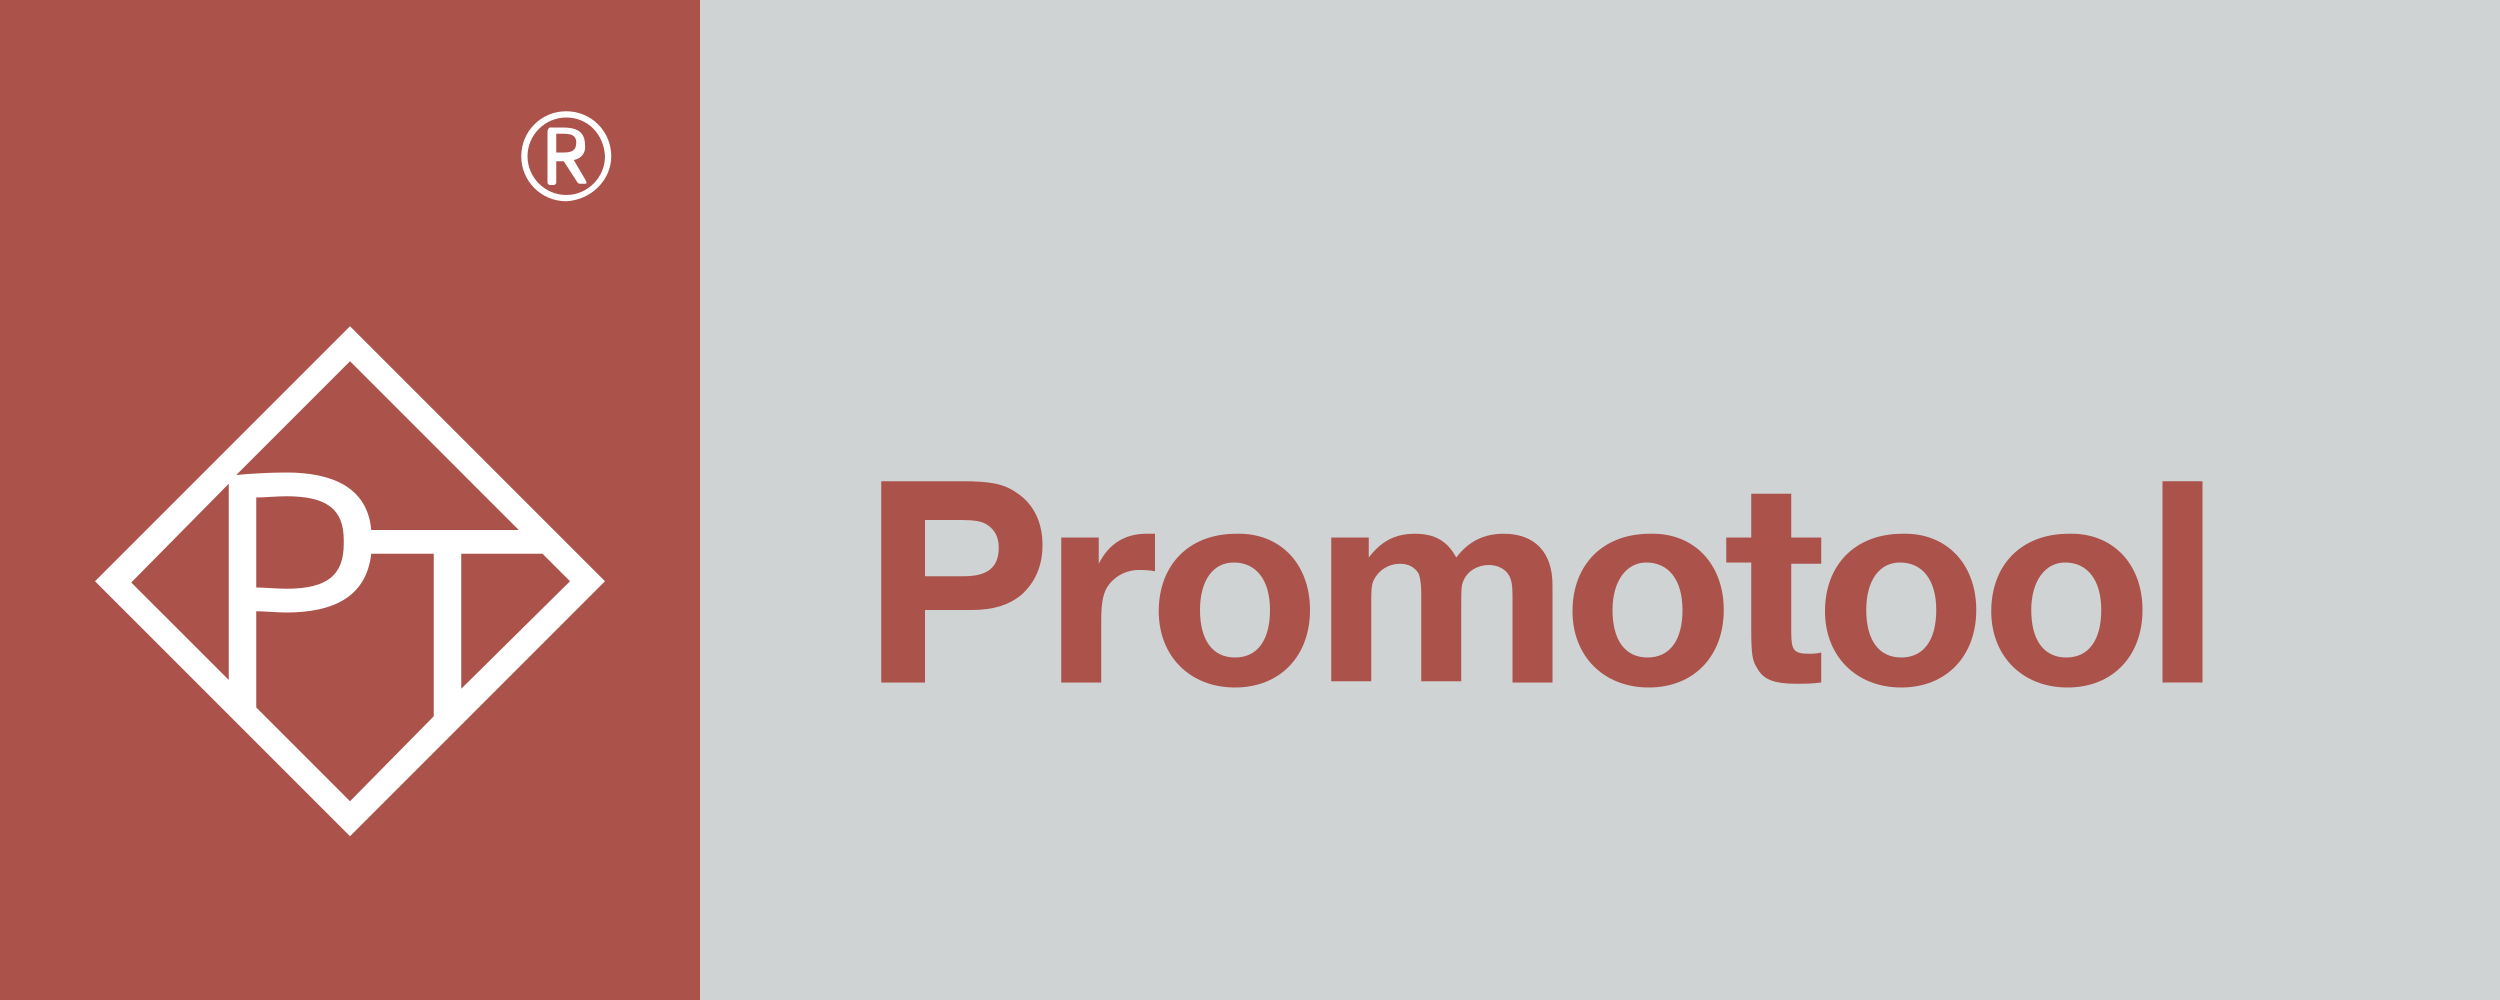 <?xml version="1.0" encoding="utf-8"?>
<!-- Generator: Adobe Illustrator 26.0.3, SVG Export Plug-In . SVG Version: 6.00 Build 0)  -->
<svg version="1.1" id="Ebene_1" xmlns="http://www.w3.org/2000/svg" xmlns:xlink="http://www.w3.org/1999/xlink" x="0px" y="0px"
	 viewBox="0 0 200 80" style="enable-background:new 0 0 200 80;" xml:space="preserve">
<rect x="0" y="0" width="200" height="80" fill="#333333" stroke="none"/>
<style type="text/css">
	.st0{fill:#D0D3D4;}
	.st1{fill:#AB524A;}
	.st2{fill:#FFFFFF;}
</style>
<rect x="56" class="st0" width="144" height="80"/>
<rect class="st1" width="56" height="80"/>
<path class="st2" d="M45.3,16.1c-2,0-3.6-1.6-3.6-3.6s1.6-3.6,3.6-3.6s3.6,1.6,3.6,3.6C48.9,14.4,47.3,16,45.3,16.1L45.3,16.1z
	 M45.3,9.4c-1.7,0-3.1,1.4-3.1,3.1s1.4,3.1,3.1,3.1c1.7,0,3.1-1.4,3.1-3.1l0,0C48.3,10.7,47,9.4,45.3,9.4z M46.8,14.7h-0.4
	c-0.1,0-0.1,0-0.2-0.1l-1.1-1.7H45h-0.5v1.7c0,0.1-0.1,0.2-0.2,0.2H44c-0.1,0-0.2-0.1-0.2-0.2v-4.1c0-0.1,0.1-0.3,0.2-0.3
	c0.2,0,0.7,0,1,0c1.1,0,1.8,0.3,1.8,1.4l0,0c0.1,0.6-0.3,1.1-0.9,1.2l1,1.7v0.1C47,14.6,46.9,14.7,46.8,14.7z M46.1,11.4
	c0-0.5-0.3-0.7-1-0.7h-0.6v1.5h0.6C45.8,12.2,46.1,12,46.1,11.4L46.1,11.4z"/>
<g>
	<path class="st1" d="M77,38.5c2.2,0,3.3,0.2,4.3,0.9c1.4,0.9,2.1,2.4,2.1,4.2c0,1.7-0.6,3-1.7,4c-1,0.8-2.2,1.2-4,1.2H74v5.8h-3.5
		V38.5H77z M74,46.1h3.1c1.9,0,2.8-0.7,2.8-2.3c0-0.8-0.3-1.4-0.9-1.8c-0.4-0.3-1.1-0.4-2.1-0.4H74V46.1z"/>
	<path class="st1" d="M92.4,45.7c-0.6-0.1-0.9-0.1-1.3-0.1c-1.1,0-2.1,0.6-2.6,1.5c-0.3,0.6-0.4,1.3-0.4,2.6v4.9h-3.2V43h3v2.1
		c0.8-1.6,2.1-2.4,3.8-2.4c0.2,0,0.4,0,0.7,0V45.7z"/>
	<path class="st1" d="M104.8,48.8c0,3.7-2.4,6.2-6,6.2c-3.6,0-6.1-2.5-6.1-6.1c0-3.7,2.4-6.2,6.2-6.2
		C102.4,42.6,104.8,45.1,104.8,48.8z M96,48.8c0,2.4,1,3.8,2.8,3.8c1.8,0,2.8-1.4,2.8-3.8c0-2.4-1.1-3.8-2.9-3.8
		C97,45,96,46.5,96,48.8z"/>
	<path class="st1" d="M109.5,44.6c1-1.3,2.1-1.9,3.7-1.9c1.6,0,2.6,0.6,3.3,1.9c1-1.3,2.2-1.9,3.8-1.9c2.5,0,3.9,1.5,3.9,4.1v7.8
		h-3.2v-7c0-0.8-0.1-1.3-0.3-1.6c-0.3-0.5-0.9-0.8-1.6-0.8c-0.9,0-1.7,0.5-2,1.2c-0.2,0.4-0.2,0.8-0.2,1.8v6.3h-3.2v-7.1
		c0-0.7-0.1-1.2-0.2-1.5c-0.3-0.5-0.8-0.8-1.5-0.8c-0.9,0-1.7,0.5-2.1,1.3c-0.2,0.4-0.2,1-0.2,1.8v6.3h-3.2V43h3V44.6z"/>
	<path class="st1" d="M137.9,48.8c0,3.7-2.4,6.2-6,6.2c-3.6,0-6.1-2.5-6.1-6.1c0-3.7,2.4-6.2,6.2-6.2
		C135.5,42.6,137.9,45.1,137.9,48.8z M129,48.8c0,2.4,1,3.8,2.8,3.8c1.8,0,2.8-1.4,2.8-3.8c0-2.4-1.1-3.8-2.9-3.8
		C130.1,45,129,46.5,129,48.8z"/>
	<path class="st1" d="M145.7,45.1h-2.4v5.5c0,1.4,0.2,1.7,1.4,1.7c0.3,0,0.6,0,1-0.1v2.4c-0.8,0.1-1.3,0.1-2,0.1
		c-1.7,0-2.6-0.3-3.1-1.2c-0.4-0.6-0.5-1.1-0.5-3.1v-5.4h-2V43h2v-3.5h3.2V43h2.4V45.1z"/>
	<path class="st1" d="M158.1,48.8c0,3.7-2.4,6.2-6,6.2c-3.6,0-6.1-2.5-6.1-6.1c0-3.7,2.4-6.2,6.2-6.2
		C155.7,42.6,158.1,45.1,158.1,48.8z M149.3,48.8c0,2.4,1,3.8,2.8,3.8c1.8,0,2.8-1.4,2.8-3.8c0-2.4-1.1-3.8-2.9-3.8
		C150.3,45,149.3,46.5,149.3,48.8z"/>
	<path class="st1" d="M171.4,48.8c0,3.7-2.4,6.2-6,6.2c-3.6,0-6.1-2.5-6.1-6.1c0-3.7,2.4-6.2,6.2-6.2
		C169,42.6,171.4,45.1,171.4,48.8z M162.5,48.8c0,2.4,1,3.8,2.8,3.8c1.8,0,2.8-1.4,2.8-3.8c0-2.4-1.1-3.8-2.9-3.8
		C163.6,45,162.5,46.5,162.5,48.8z"/>
	<path class="st1" d="M176.2,54.6H173V38.5h3.2V54.6z"/>
</g>
<path class="st2" d="M28,26.1L7.6,46.5L28,66.9l20.4-20.4L28,26.1z M28,28.9l13.5,13.5H29.9c-0.1,0-0.1,0-0.2,0
	c-0.3-3.4-3.1-4.6-6.8-4.6c-1.4,0-3,0.1-4,0.2L28,28.9z M27.5,43.2v0.3c0,2.5-1.3,3.6-4.6,3.6c-0.6,0-1.9-0.1-2.4-0.1v-7.2
	c0.6,0,1.7-0.1,2.4-0.1C26.1,39.7,27.5,40.7,27.5,43.2z M18.3,38.7C18.3,38.7,18.3,38.7,18.3,38.7l0,15.7l-7.8-7.8L18.3,38.7z
	 M28,64.1l-7.5-7.5v-7.7c0.6,0,1.7,0.1,2.4,0.1c3.7,0,6.4-1.2,6.8-4.7c0.1,0,0.1,0,0.2,0h4.8v13L28,64.1z M36.9,55.1V44.3h6.5
	l2.2,2.2L36.9,55.1z"/>
</svg>
